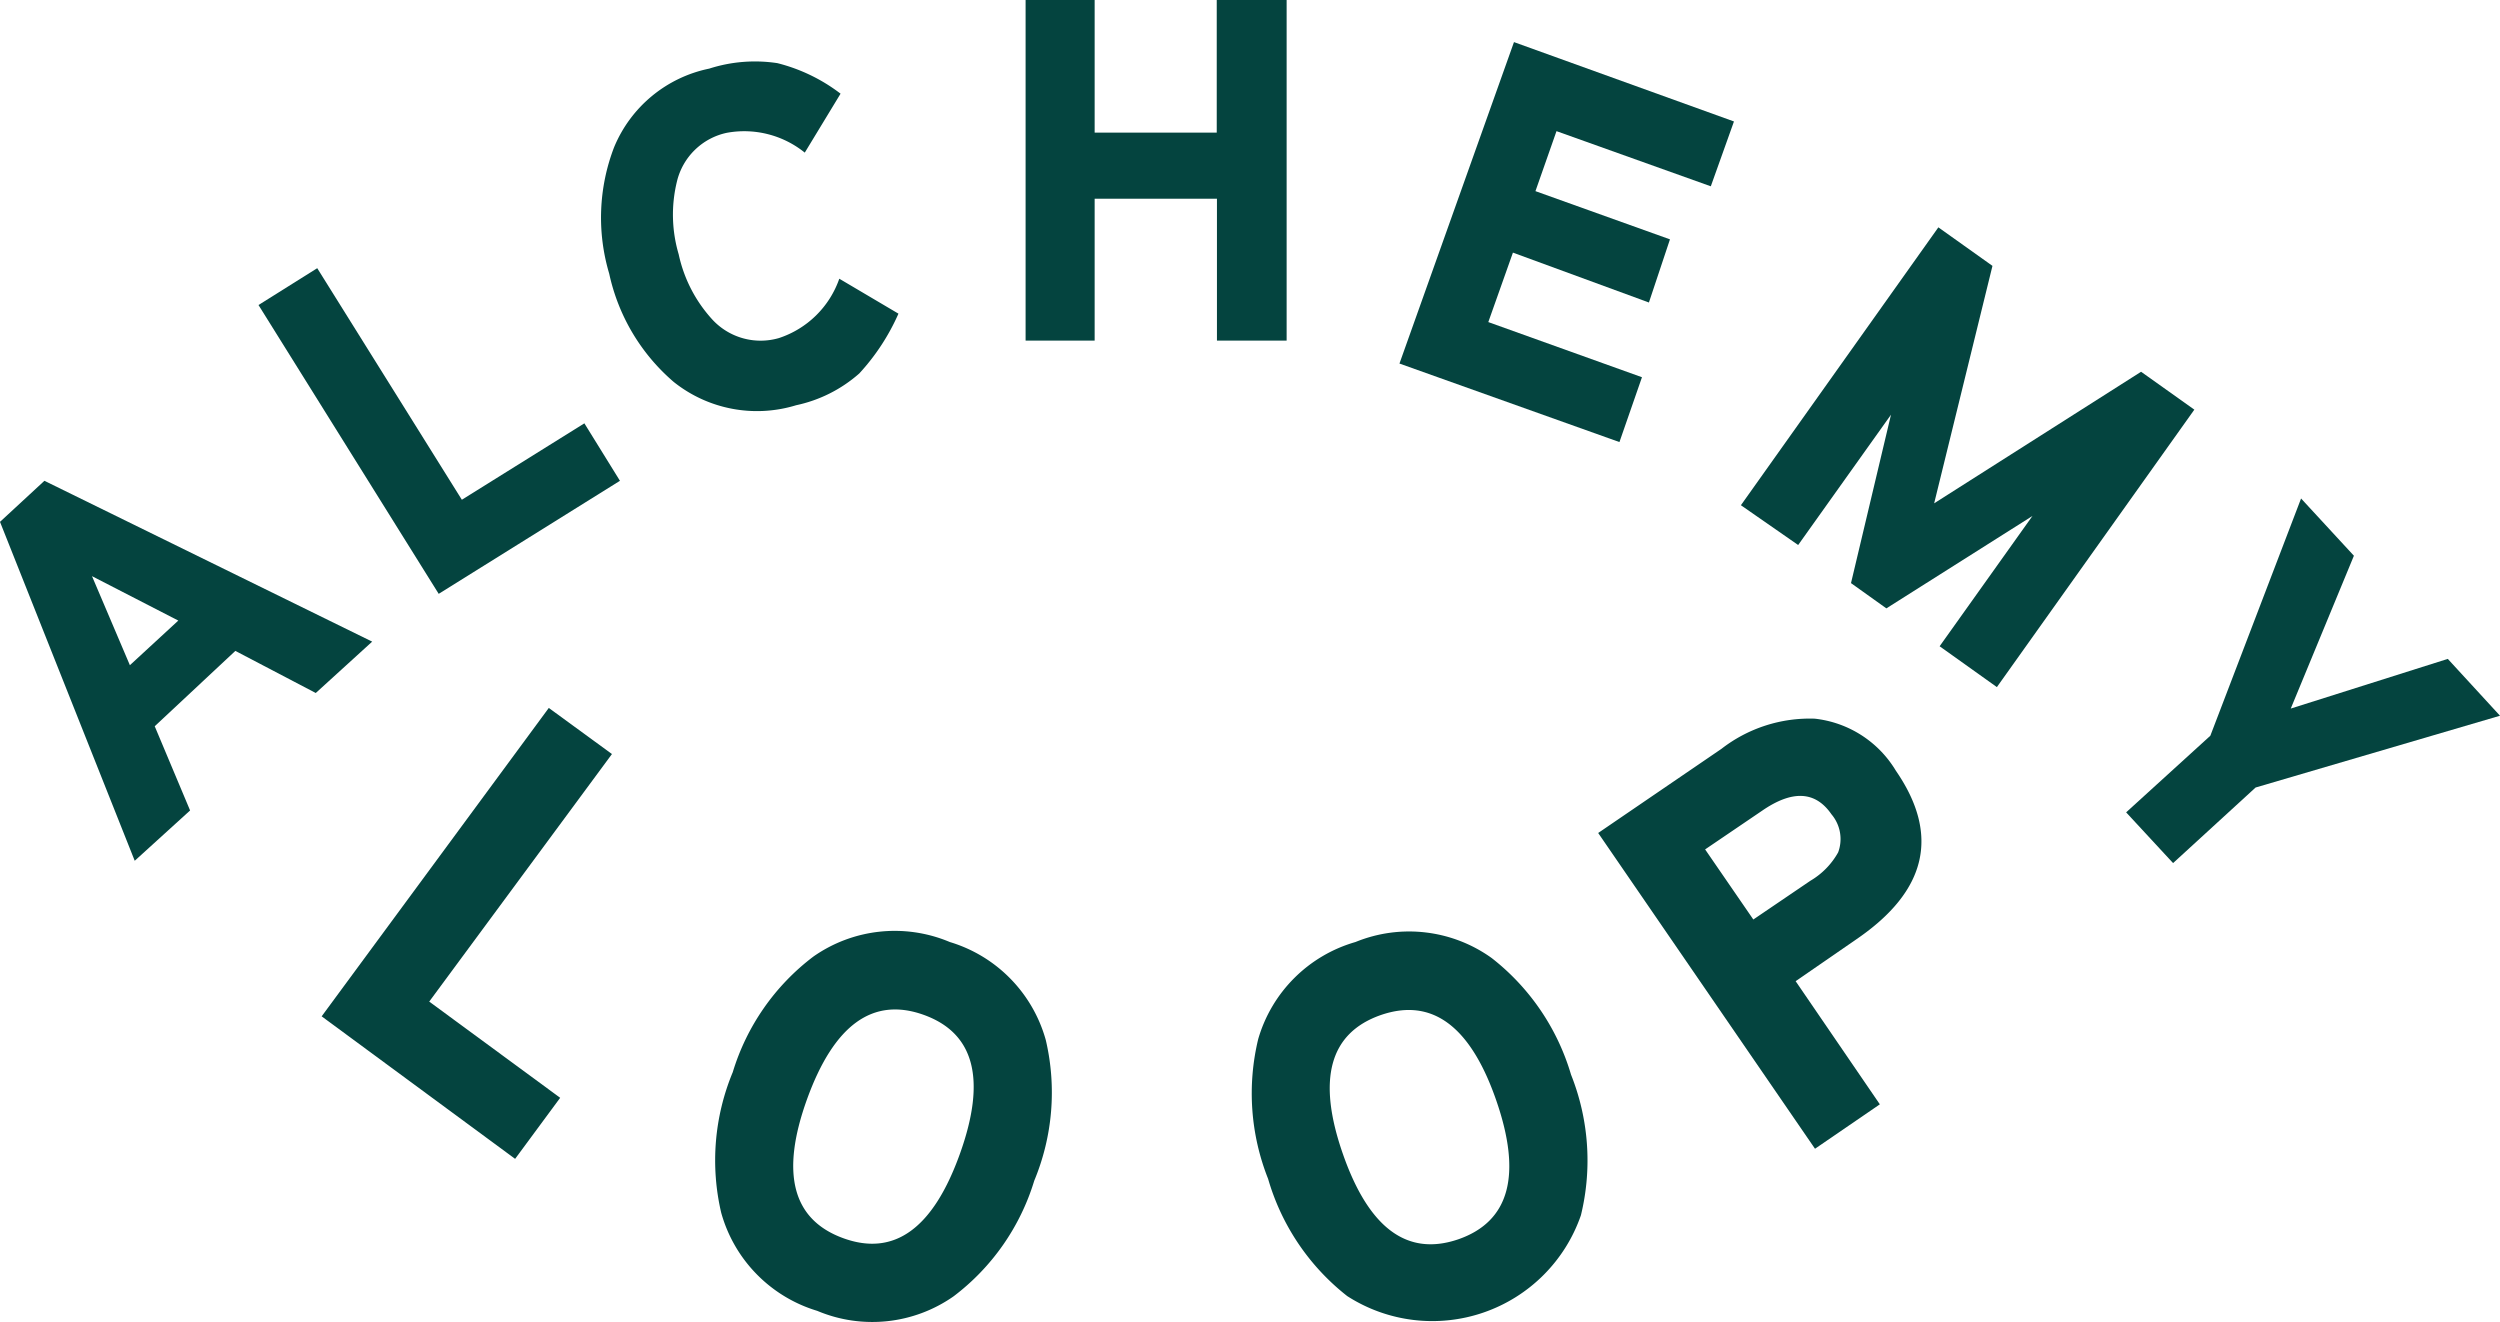 <svg id="Layer_1" data-name="Layer 1" xmlns="http://www.w3.org/2000/svg" viewBox="0 0 118.76 62.82"><defs><style>.cls-1{fill:#04443f;}</style></defs><path class="cls-1" d="M17.68,30.48,15,32.92l-3.82-2L7.35,34.5l1.68,4L6.4,40.89,0,24.79l2.11-1.95Zm-9.21-1-4.1-2.11,1.8,4.23Z"/><path class="cls-1" d="M29.45,22.84l-8.61,5.37L12.28,14.49l2.79-1.75,6.87,11,5.82-3.63Z"/><path class="cls-1" d="M42.68,14.9a10.33,10.33,0,0,1-1.86,2.84,6.61,6.61,0,0,1-3,1.51A6.34,6.34,0,0,1,32,18.14,9.39,9.39,0,0,1,28.94,13a9.31,9.31,0,0,1,.23-6,6.25,6.25,0,0,1,4.52-3.74A7.1,7.1,0,0,1,36.93,3a8.25,8.25,0,0,1,3,1.45l-1.7,2.8a4.58,4.58,0,0,0-3.71-.94,3.1,3.1,0,0,0-2.36,2.3,6.64,6.64,0,0,0,.08,3.47,6.66,6.66,0,0,0,1.59,3.09,3.12,3.12,0,0,0,3.17.89,4.54,4.54,0,0,0,2.87-2.82Z"/><path class="cls-1" d="M61.12,16.18H57.81V9.44H52v6.74H48.72V0H52v6.3H57.8V0h3.32Z"/><path class="cls-1" d="M76.93,21,66.48,17.27,71.92,2,82.37,5.77l-1.1,3.08L73.94,6.23l-1,2.85,6.39,2.29-1,3L71.87,12,70.7,15.3,78,17.92Z"/><path class="cls-1" d="M94.86,32.64,92.14,30.7l4.41-6.19L89.61,28.9l-1.68-1.2,1.9-8-4.41,6.19L82.7,24,92.08,10.8l2.57,1.83L91.88,23.91l9.83-6.25,2.53,1.8Z"/><path class="cls-1" d="M118.76,34l-11.61,3.41L103.23,41,101,38.59l4-3.64,4.31-11.27,2.51,2.72-3,7.26,7.46-2.36Z"/><path class="cls-1" d="M24.47,55.05l-9.19-6.77L26.07,33.63l3,2.19L20.39,47.58l6.22,4.57Z"/><path class="cls-1" d="M49.13,56.09a10.83,10.83,0,0,1-3.83,5.49,6.73,6.73,0,0,1-6.48.69,6.76,6.76,0,0,1-4.56-4.66,10.92,10.92,0,0,1,.55-6.68,10.83,10.83,0,0,1,3.83-5.49,6.73,6.73,0,0,1,6.48-.69,6.75,6.75,0,0,1,4.56,4.66A10.92,10.92,0,0,1,49.13,56.09ZM45.6,54.81q1.9-5.3-1.72-6.6t-5.54,4q-1.91,5.29,1.72,6.61T45.6,54.81Z"/><path class="cls-1" d="M59.77,49.36a6.75,6.75,0,0,1,4.62-4.61,6.73,6.73,0,0,1,6.47.76,10.94,10.94,0,0,1,3.77,5.54,11,11,0,0,1,.47,6.68A7.47,7.47,0,0,1,64,61.57,10.93,10.93,0,0,1,60.24,56,11,11,0,0,1,59.77,49.36Zm9.51,9.51q3.64-1.27,1.8-6.59t-5.49-4.06q-3.65,1.28-1.8,6.59T69.28,58.87Z"/><path class="cls-1" d="M90.06,36.61q3.15,4.57-1.86,8l-2.9,2,4,5.85-3.08,2.11-10.3-15,5.86-4a6.84,6.84,0,0,1,4.43-1.43A5.15,5.15,0,0,1,90.06,36.61ZM87,38.68c-.76-1.1-1.85-1.16-3.29-.17L81,40.35l2.29,3.33L86,41.84a3.59,3.59,0,0,0,1.32-1.35A1.82,1.82,0,0,0,87,38.68Z"/></svg>